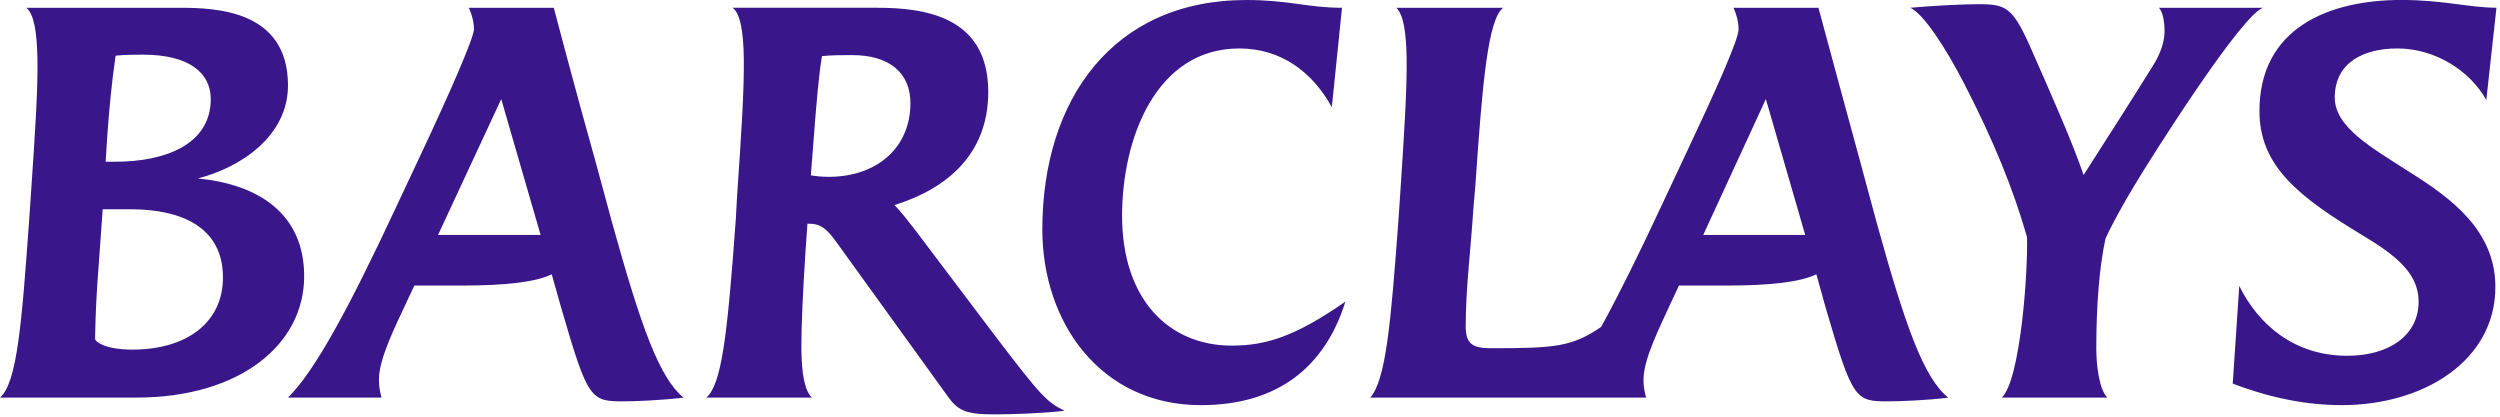 <svg xmlns="http://www.w3.org/2000/svg" width="120" height="20" viewBox="0 0 120 20" fill="none"><g clip-path="url(#clip0_6004_5805)"><path d="M6.546 19.084H0C0.826 18.358 1.043 15.522 1.402 10.528L1.482 9.359C1.673 6.527 1.825 4.343 1.797 2.816C1.771 1.504 1.624 0.661 1.262 0.373H8.582C10.33 0.373 13.823 0.465 13.823 4.102C13.823 6.527 11.571 8.03 9.504 8.565C12.421 8.854 14.6 10.261 14.6 13.265C14.6 16.515 11.544 19.084 6.546 19.084ZM6.258 10.044H4.93L4.731 12.805C4.637 14.015 4.585 15.033 4.563 16.251C4.563 16.42 5.093 16.781 6.352 16.781C8.969 16.781 10.702 15.477 10.702 13.318C10.702 10.915 8.732 10.044 6.258 10.044ZM6.862 2.624C6.499 2.624 6.015 2.624 5.55 2.672C5.36 3.975 5.239 5.24 5.142 6.623C5.142 6.623 5.071 7.812 5.071 7.762H5.55C7.93 7.762 10.116 6.934 10.116 4.756C10.116 3.491 9.071 2.624 6.862 2.624ZM29.952 19.265C28.35 19.265 28.227 19.213 26.945 14.801L26.483 13.167C25.709 13.537 24.33 13.707 22.117 13.707H19.888L19.503 14.529C19.109 15.398 18.168 17.195 18.19 18.238C18.19 18.481 18.216 18.722 18.311 19.085H13.823C15.115 17.805 16.732 14.821 18.985 10L20.297 7.206C21.485 4.681 22.749 1.823 22.749 1.411C22.749 1.042 22.652 0.705 22.505 0.374H26.581C26.581 0.374 27.644 4.416 28.594 7.789L29.396 10.741C30.781 15.722 31.654 18.14 32.811 19.086C31.772 19.213 30.459 19.265 29.952 19.265ZM24.059 4.756L21.026 11.278H25.949L24.059 4.756ZM47.68 19.89C46.296 19.89 45.961 19.668 45.499 19.035L40.253 11.768C39.845 11.203 39.528 10.74 38.877 10.74H38.757L38.659 12.148C38.535 14.071 38.465 15.593 38.465 16.737C38.484 17.994 38.632 18.771 38.974 19.084H33.906C34.631 18.436 34.904 16.251 35.318 10.528L35.384 9.341C35.578 6.527 35.722 4.344 35.703 2.816C35.682 1.48 35.534 0.66 35.168 0.372C38.055 0.372 42.077 0.372 42.077 0.372C44.334 0.372 47.436 0.754 47.436 4.414C47.436 7.424 45.423 9.069 42.931 9.845C43.171 10.066 43.603 10.62 43.871 10.965L47.681 16.01C50.056 19.137 50.25 19.28 51.097 19.718C50.032 19.842 48.602 19.89 47.68 19.89ZM40.914 2.645C40.45 2.645 39.897 2.645 39.456 2.694C39.313 3.49 39.19 4.874 39.023 7.106L38.92 8.416C39.166 8.461 39.479 8.488 39.772 8.488C42.102 8.488 43.7 7.082 43.7 4.951C43.7 3.491 42.683 2.645 40.914 2.645ZM57.644 19.447C52.821 19.447 50.032 15.477 50.032 11.015C50.032 4.801 53.401 -9.27467e-06 59.829 -9.27467e-06C61.837 -9.27467e-06 62.789 0.373 64.416 0.373L63.928 5.145C63.006 3.469 61.506 2.326 59.485 2.326C55.488 2.326 53.86 6.649 53.86 10.355C53.86 14.387 56.118 16.59 59.124 16.59C60.752 16.59 62.18 16.154 64.581 14.475C63.61 17.588 61.356 19.447 57.644 19.447ZM90.648 19.265C89.055 19.265 88.932 19.213 87.641 14.801L87.186 13.167C86.404 13.537 85.028 13.707 82.823 13.707H80.59L80.205 14.529C79.644 15.766 78.889 17.22 78.889 18.238C78.889 18.481 78.918 18.747 79.013 19.085H65.77C66.523 18.238 66.763 15.5 67.127 10.529L67.208 9.342C67.395 6.503 67.54 4.32 67.518 2.787C67.493 1.535 67.371 0.727 67.028 0.374H72.152C71.426 0.928 71.156 3.93 70.818 8.902L70.716 10.093C70.6 11.934 70.354 13.836 70.354 15.668C70.354 16.516 70.695 16.715 71.569 16.715C74.673 16.715 75.454 16.643 76.854 15.693C77.733 14.097 78.722 12.077 79.693 10.001L81.004 7.207C82.241 4.585 83.451 1.918 83.451 1.412C83.451 1.043 83.358 0.706 83.21 0.375H87.286C87.286 0.375 88.933 6.478 89.297 7.79L90.095 10.741C91.476 15.722 92.347 18.141 93.515 19.087C92.545 19.213 91.16 19.265 90.648 19.265ZM84.761 4.756L81.754 11.278H86.65L84.761 4.756ZM102.392 9.001C101.955 9.731 101.398 10.72 101.064 11.451C100.766 12.829 100.622 14.674 100.622 16.713C100.622 17.562 100.766 18.701 101.153 19.084H96.084C96.985 18.237 97.347 13.027 97.297 11.376C96.617 9.018 95.698 6.77 94.288 4.027C93.4 2.307 92.347 0.682 91.697 0.372C92.836 0.268 94.288 0.2 94.995 0.2C96.26 0.2 96.593 0.372 97.368 2.06C98.582 4.801 99.485 6.867 100.013 8.399C101.299 6.379 102.2 4.995 103.368 3.11C103.656 2.645 103.898 2.06 103.898 1.504C103.898 1.071 103.823 0.582 103.631 0.373H108.646C107.678 0.582 103.313 7.452 102.392 9.001ZM119.343 4.801C118.563 3.399 116.893 2.326 115.072 2.326C113.478 2.326 112.069 2.986 112.069 4.679C112.069 6.113 113.837 7.083 115.679 8.272C117.694 9.533 119.778 11.086 119.778 13.775C119.778 17.294 116.361 19.446 112.407 19.446C110.781 19.446 109.081 19.138 107.171 18.414L107.484 13.725C108.408 15.592 110.129 17.077 112.674 17.077C114.634 17.077 116.094 16.128 116.094 14.474C116.094 13.074 114.901 12.202 113.45 11.324C110.399 9.482 108.453 8.009 108.453 5.331C108.453 1.335 111.801 -0.002 115.266 -0.002C117.282 -0.002 118.542 0.371 119.83 0.371L119.343 4.801Z" fill="#39178B"></path></g><defs><clipPath id="clip0_6004_5805"><rect width="119.83" height="19.89" fill="white"></rect></clipPath></defs></svg>